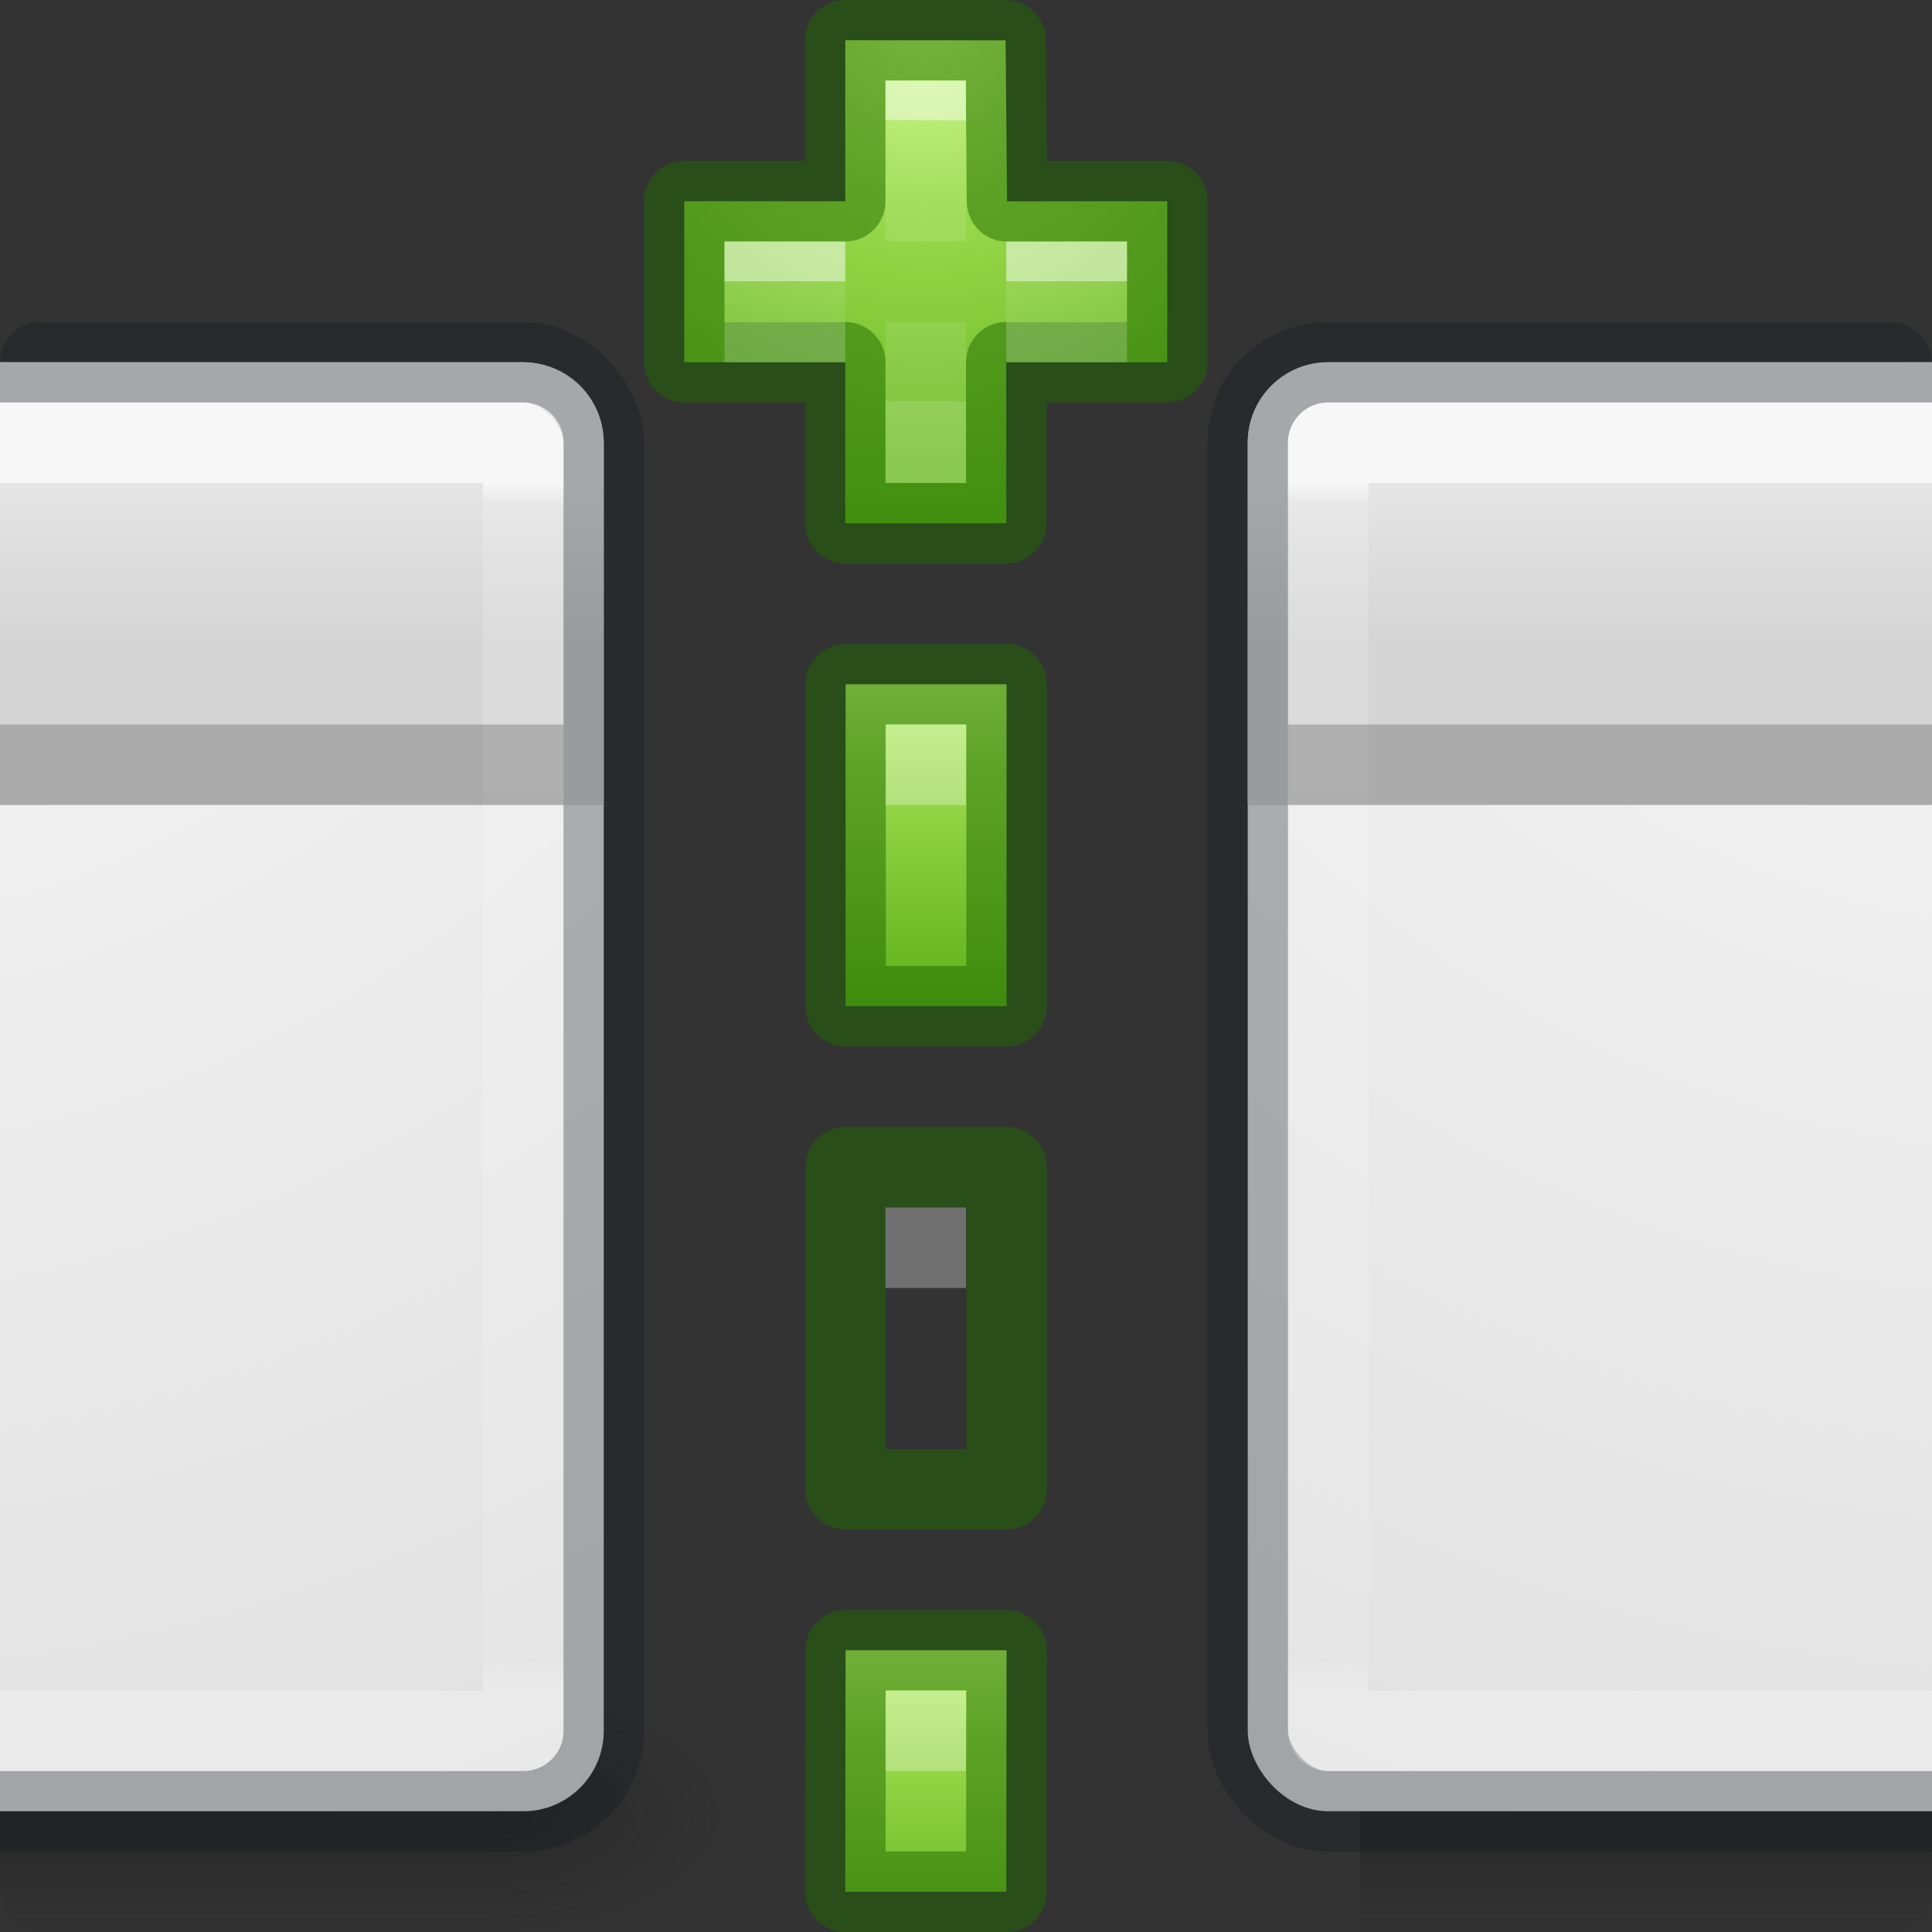 <svg height="24" width="24" xmlns="http://www.w3.org/2000/svg" xmlns:xlink="http://www.w3.org/1999/xlink"><rect width="100%" height="100%" fill="#333333" stroke="none"/><radialGradient id="a" cx="4.993" cy="43.5" gradientTransform="matrix(2.004 0 0 1.4 29.715 -17.4)" gradientUnits="userSpaceOnUse" r="2.5" xlink:href="#j"/><radialGradient id="b" cx="4.993" cy="43.5" gradientTransform="matrix(2.004 0 0 1.4 -18.285 -104.4)" gradientUnits="userSpaceOnUse" r="2.5" xlink:href="#j"/><linearGradient id="c" gradientTransform="matrix(1.123 0 0 1 -2.962 0)" gradientUnits="userSpaceOnUse" x1="25.058" x2="25.058" xlink:href="#k" y1="47.028" y2="39.999"/><radialGradient id="d" cx="7.686" cy="5.959" gradientTransform="matrix(0 1.15 -1.204 0 19.177 -8.838)" gradientUnits="userSpaceOnUse" r="20" xlink:href="#l"/><linearGradient id="e" gradientUnits="userSpaceOnUse" x1="14" x2="14" xlink:href="#m" y1="5" y2="7"/><linearGradient id="f" gradientUnits="userSpaceOnUse" x1="12.002" x2="12.002" xlink:href="#n" y1="5" y2="19.917"/><clipPath id="g"><rect height="20" rx=".5" width="9" x="15" y="3"/></clipPath><clipPath id="h"><rect height="20" rx=".5" width="9" x="1" y="3"/></clipPath><linearGradient id="i" gradientTransform="matrix(.728 0 0 .727 -31.95 -1.46)" gradientUnits="userSpaceOnUse" x1="32.909" x2="24.668" xlink:href="#o" y1="19.879" y2="19.879"/><linearGradient id="j"><stop offset="0" stop-color="#181818"/><stop offset="1" stop-color="#181818" stop-opacity="0"/></linearGradient><linearGradient id="k" gradientTransform="matrix(1.123 0 0 1 -2.962 0)" gradientUnits="userSpaceOnUse" x1="25.058" x2="25.058" y1="47.028" y2="39.999"><stop offset="0" stop-color="#181818" stop-opacity="0"/><stop offset=".5" stop-color="#181818"/><stop offset="1" stop-color="#181818" stop-opacity="0"/></linearGradient><radialGradient id="l" cx="7.686" cy="5.959" gradientTransform="matrix(0 1.15 -1.204 0 19.177 -8.838)" gradientUnits="userSpaceOnUse" r="20"><stop offset="0" stop-color="#fafafa"/><stop offset="1" stop-color="#e1e1e1"/></radialGradient><linearGradient id="m" gradientUnits="userSpaceOnUse" x1="14" x2="14" y1="5" y2="7"><stop offset="0" stop-color="#e5e5e5"/><stop offset="1" stop-color="#d4d4d4"/></linearGradient><linearGradient id="n" gradientUnits="userSpaceOnUse" x1="12.002" x2="12.002" y1="5" y2="19.917"><stop offset="0" stop-color="#fff"/><stop offset=".017" stop-color="#fff" stop-opacity=".235"/><stop offset=".98" stop-color="#fff" stop-opacity=".157"/><stop offset="1" stop-color="#fff" stop-opacity=".392"/></linearGradient><linearGradient id="o"><stop offset="0" stop-color="#d1ff82"/><stop offset=".262" stop-color="#9bdb4d"/><stop offset=".661" stop-color="#68b723"/><stop offset="1" stop-color="#3a9104"/></linearGradient><radialGradient id="p" cx="75.339" cy="36.134" gradientTransform="matrix(.306 0 0 -.283 -25.096 22.211)" gradientUnits="userSpaceOnUse" r="31" xlink:href="#o"/><linearGradient id="q" gradientTransform="matrix(.139 0 0 .138 8.41 .281)" gradientUnits="userSpaceOnUse" x1="24.51" x2="24.416" y1="8.762" y2="34.101"><stop offset="0" stop-color="#fff"/><stop offset=".002" stop-color="#fff" stop-opacity=".235"/><stop offset="1" stop-color="#fff" stop-opacity=".157"/><stop offset="1" stop-color="#fff" stop-opacity=".392"/></linearGradient><linearGradient id="r" gradientTransform="matrix(.139 0 0 .138 8.401 .284)" gradientUnits="userSpaceOnUse" x1="32.992" x2="32.992" y1="23.241" y2="26.855"><stop offset="0" stop-color="#fff"/><stop offset="0" stop-color="#fff" stop-opacity=".235"/><stop offset="1" stop-color="#fff" stop-opacity=".157"/><stop offset="1" stop-color="#fff" stop-opacity=".392"/></linearGradient><g clip-path="url(#g)" transform="translate(-15 1)"><g opacity=".4"><path d="m39.727 40h5v7h-5z" fill="url(#a)" transform="matrix(.579 0 0 .429 -1.895 2.857)"/><path d="m-8.273-47h5v7h-5z" fill="url(#b)" transform="matrix(-.579 0 0 -.429 -1.895 2.857)"/><path d="m8.272 40h31.455v7h-31.455z" fill="url(#c)" transform="matrix(.579 0 0 .429 -1.895 2.857)"/></g><rect fill="url(#d)" height="18" rx="1" width="21" x="1.5" y="3.5"/><path d="m2.5 3.5c-.554 0-1 .446-1 1v4.5h21v-4.5c0-.554-.446-1-1-1z" fill="url(#e)"/><g fill="none"><rect height="18" opacity=".3" rx="1" stroke="#0e141f" stroke-linecap="round" stroke-linejoin="round" width="21" x="1.5" y="3.5"/><path d="m2.5 4.5h19v16h-19z" opacity=".7" stroke="url(#f)" stroke-linecap="round" stroke-linejoin="round"/><path d="m2 8.5h20" opacity=".2" stroke="#000"/></g></g><path d="m2.492 10.996v-2h-2v2h-2l.001 1.992 2 .018-.001 1.99h2v-2h2v-2z" fill="url(#p)" stroke="#206b00" stroke-linecap="round" stroke-linejoin="round" stroke-opacity=".502" transform="matrix(0 1 1 0 -.496 2.008)"/><path d="m11.5 3v-2zm0 1v2z" fill="none" opacity=".5" stroke="url(#q)" stroke-width="1"/><path d="m12.5 3.5h1v.5h-1m-2 0h-1v-.5h1" fill="none" opacity=".5" stroke="url(#r)" stroke-width="1"/><g transform="matrix(0 -1 1 0 -.496 .008)"><path d="m-12.492 11h4v2h-4z" fill="url(#i)" stroke="#206b00" stroke-linecap="round" stroke-linejoin="round" stroke-opacity=".502"/><path d="m-9.992 11.496h1v1h-1z" fill="#fff" opacity=".3"/></g><g clip-path="url(#h)" transform="translate(14 1)"><g opacity=".4"><path d="m39.727 40h5v7h-5z" fill="url(#a)" transform="matrix(.579 0 0 .429 -1.895 2.857)"/><path d="m-8.273-47h5v7h-5z" fill="url(#b)" transform="matrix(-.579 0 0 -.429 -1.895 2.857)"/><path d="m8.272 40h31.455v7h-31.455z" fill="url(#k)" transform="matrix(.579 0 0 .429 -1.895 2.857)"/></g><rect fill="url(#l)" height="18" rx="1" width="21" x="1.5" y="3.5"/><path d="m2.5 3.5c-.554 0-1 .446-1 1v4.5h21v-4.5c0-.554-.446-1-1-1z" fill="url(#m)"/><g fill="none"><rect height="18" opacity=".3" rx="1" stroke="#0e141f" stroke-linecap="round" stroke-linejoin="round" width="21" x="1.5" y="3.5"/><path d="m2.5 4.5h19v16h-19z" opacity=".7" stroke="url(#n)" stroke-linecap="round" stroke-linejoin="round"/><path d="m2 8.5h20" opacity=".2" stroke="#000"/></g></g><g transform="matrix(0 -1 1 0 -.496 6.008)"><path d="m-12.492 11h4v2h-4z" fill="url(#i)" stroke="#206b00" stroke-linecap="round" stroke-linejoin="round" stroke-opacity=".502"/><path d="m-9.992 11.496h1v1h-1z" fill="#fff" opacity=".3"/></g><g transform="matrix(0 -1 1 0 -.496 12.008)"><path d="m-11.492 10.996 3.0.004v2l-3-.004z" fill="url(#i)" stroke="#206b00" stroke-linecap="round" stroke-linejoin="round" stroke-opacity=".502"/><path d="m-9.992 11.496h1v1h-1z" fill="#fff" opacity=".3"/></g></svg>